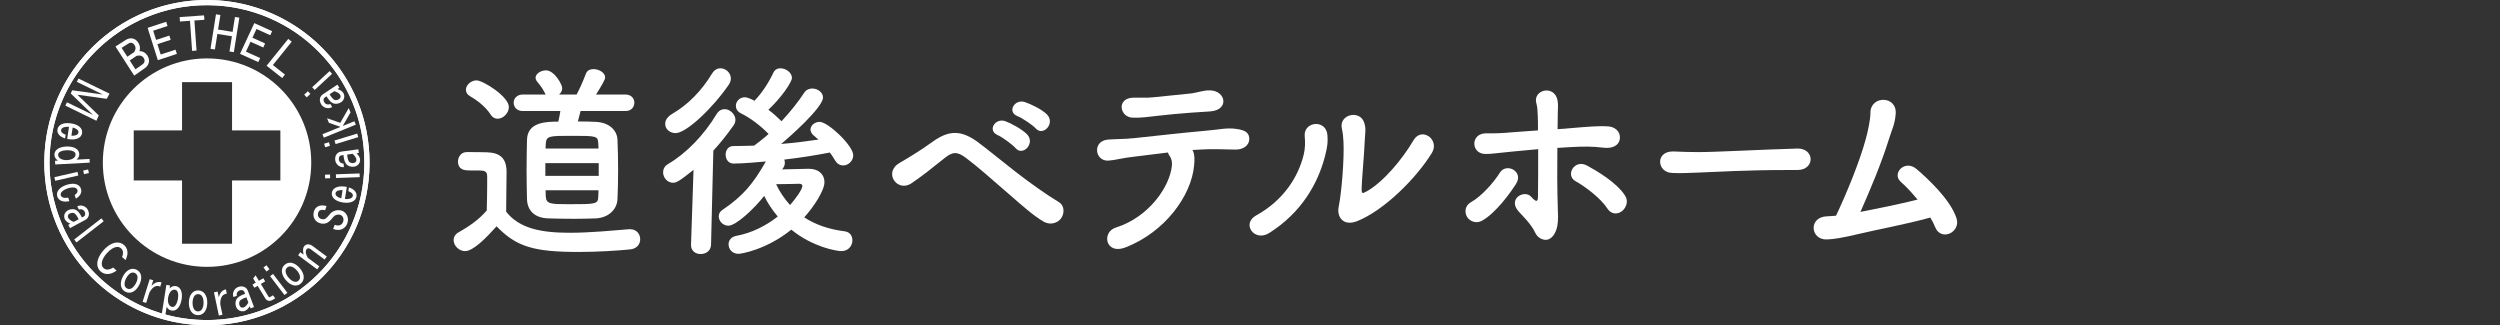 <?xml version="1.0" encoding="UTF-8" standalone="no"?>
<!-- Created with Inkscape (http://www.inkscape.org/) -->

<svg
   xmlns:dc="http://purl.org/dc/elements/1.1/"
   xmlns:cc="http://creativecommons.org/ns#"
   xmlns:rdf="http://www.w3.org/1999/02/22-rdf-syntax-ns#"
   xmlns:svg="http://www.w3.org/2000/svg"
   xmlns="http://www.w3.org/2000/svg"
   xmlns:sodipodi="http://sodipodi.sourceforge.net/DTD/sodipodi-0.dtd"
   xmlns:inkscape="http://www.inkscape.org/namespaces/inkscape"
   id="svg2"
   version="1.1"
   inkscape:version="0.91 r13725"
   xml:space="preserve"
   width="575.69"
   height="74.899"
   viewBox="0 0 575.69 74.899"
   sodipodi:docname="footer_home_white.svg"
   inkscape:export-filename="F:\Documents\ベテル病院\新サイト関連\202004新サイトデータ\菅さん素材\logo_facility_seiaikai_zaitaku.png"
   inkscape:export-xdpi="125.16"
   inkscape:export-ydpi="125.16"><rect x="0" y="0" width="575.69" height="74.899" fill="#333333" stroke="none"/><defs
     id="defs6"><clipPath
       clipPathUnits="userSpaceOnUse"
       id="clipPath16"><path
         d="m 0,858.897 612.288,0 L 612.288,0 0,0 0,858.897 Z"
         id="path18"
         inkscape:connector-curvature="0" /></clipPath></defs><sodipodi:namedview
     pagecolor="#ffffff"
     bordercolor="#666666"
     borderopacity="1"
     objecttolerance="10"
     gridtolerance="10"
     guidetolerance="10"
     inkscape:pageopacity="0"
     inkscape:pageshadow="2"
     inkscape:window-width="1366"
     inkscape:window-height="715"
     id="namedview4"
     showgrid="false"
     inkscape:zoom="0.32"
     inkscape:cx="500.57749"
     inkscape:cy="-229.36298"
     inkscape:window-x="-8"
     inkscape:window-y="-8"
     inkscape:window-maximized="1"
     inkscape:current-layer="g10"
     fit-margin-top="0"
     fit-margin-left="10.2"
     fit-margin-right="125"
     fit-margin-bottom="0"
     units="in"
     showborder="false" /><g
     id="g10"
     inkscape:groupmode="layer"
     inkscape:label="ベテルロゴ_修正版"
     transform="matrix(1.25,0,0,-1.25,-93.093,448.933)"><g
       id="g216"
       transform="translate(174.977,324.101)"
       style="fill:#ffffff;fill-opacity:1"><path
         d="m 0,0 c 0,-0.385 0.038,-0.769 0.038,-1.113 0.077,-1.422 0.845,-1.46 4.225,-1.46 5.146,0 5.415,0 5.454,1.497 0,0.346 0.038,0.691 0.038,1.076 L 0,0 Z m 9.717,8.564 c -0.077,1.459 -0.27,1.459 -5.031,1.459 -3.995,0 -4.571,0 -4.648,-1.498 C 0.038,8.258 0,7.988 0,7.682 l 9.755,0 -0.038,0.882 z m 0.076,-3.572 -9.832,0 0,-2.342 9.832,0 0,2.342 z M 6.452,14.594 C 6.299,13.941 6.106,13.25 5.953,12.674 c 1.267,0 2.419,-0.039 3.303,-0.076 2.496,-0.116 3.917,-1.576 3.994,-3.266 0.077,-1.805 0.115,-3.686 0.115,-5.568 0,-1.844 -0.038,-3.688 -0.115,-5.416 C 13.173,-3.495 11.637,-5.07 9.256,-5.186 8.181,-5.224 6.76,-5.262 5.3,-5.262 c -1.767,0 -3.571,0.038 -4.801,0.076 -2.611,0.078 -3.841,1.538 -3.917,3.497 -0.039,1.689 -0.077,3.494 -0.077,5.337 0,1.882 0.038,3.803 0.077,5.646 0.076,3.341 3.687,3.341 5.761,3.341 0.153,0.615 0.268,1.191 0.384,1.959 l -6.952,0 c -1.076,0 -1.651,0.768 -1.651,1.537 0,0.729 0.575,1.498 1.651,1.498 l 4.263,0 c -0.077,0.076 -0.115,0.152 -0.153,0.267 -0.614,1.23 -1.191,1.768 -1.498,2.19 -0.154,0.23 -0.231,0.423 -0.231,0.615 0,0.768 0.999,1.383 1.92,1.383 1.575,0 2.996,-2.65 2.996,-3.266 0,-0.461 -0.23,-0.882 -0.576,-1.189 l 3.227,0 c 0.576,1.113 0.998,1.996 1.727,3.879 0.231,0.576 0.769,0.806 1.383,0.806 0.999,0 2.151,-0.653 2.151,-1.537 0,-0.345 -0.538,-1.343 -1.69,-3.148 l 5.454,0 c 1.075,0 1.613,-0.769 1.613,-1.498 0,-0.769 -0.538,-1.537 -1.613,-1.537 l -8.296,0 z M -10.14,13.979 c -0.998,1.537 -2.688,2.728 -3.763,3.342 -0.538,0.308 -0.769,0.73 -0.769,1.191 0,0.844 0.922,1.728 1.959,1.728 1.152,0 5.953,-2.957 5.953,-4.916 0,-1.114 -1.037,-2.15 -2.074,-2.15 -0.461,0 -0.96,0.23 -1.306,0.805 m -4.685,-25.194 c -1.113,0 -2.113,0.998 -2.113,2.035 0,0.538 0.269,1.076 0.96,1.46 2.075,1.152 3.841,2.458 5.147,3.994 0.039,1.728 0.077,3.226 0.077,4.686 l 0,1.575 c 0,0.998 -0.461,1.113 -1.767,1.113 l -1.498,0 c -0.729,0 -2.112,0.04 -2.112,1.652 0,0.845 0.576,1.728 1.613,1.728 1.383,0 2.458,0 3.726,-0.038 2.458,-0.077 3.609,-1.152 3.609,-3.611 0,-2.227 -0.076,-4.877 -0.076,-7.335 2.419,-3.073 6.375,-3.879 11.714,-3.879 3.841,0 8.026,0.423 10.945,0.653 l 0.193,0 c 1.19,0 1.844,-0.922 1.844,-1.843 0,-0.884 -0.577,-1.768 -1.921,-1.883 -2.419,-0.231 -5.953,-0.461 -9.448,-0.461 -8.335,0 -11.483,0.999 -15.093,4.724 -1.921,-2.15 -4.302,-4.57 -5.8,-4.57"
         style="fill:#ffffff;fill-opacity:1;fill-rule:nonzero;stroke:none"
         id="path218"
         inkscape:connector-curvature="0" /></g><g
       id="g220"
       transform="translate(222.287,324.868)"
       style="fill:#ffffff;fill-opacity:1"><path
         d="m 0,0 c 0,0.346 -0.308,0.423 -0.576,0.423 l -0.115,0 c -0.27,0 -2.42,-0.077 -4.149,-0.077 0.615,-1.306 1.46,-2.612 2.573,-3.84 C -1.421,-2.535 0,-0.652 0,0 m -3.726,3.072 c 1.729,0.039 4.263,0.116 4.916,0.116 1.844,0 2.88,-1.075 2.88,-2.458 0,-1.537 -1.92,-4.494 -3.724,-6.491 1.92,-1.266 4.378,-2.188 7.45,-2.573 0.961,-0.115 1.421,-0.845 1.421,-1.651 0,-0.96 -0.691,-1.997 -2.035,-1.997 -0.845,0 -5.262,0.729 -9.218,3.956 -4.609,-3.726 -9.294,-4.456 -9.717,-4.456 -1.19,0 -1.843,0.883 -1.843,1.767 0,0.692 0.46,1.344 1.382,1.536 2.958,0.538 5.569,1.921 7.682,3.572 -1.037,1.229 -1.882,2.497 -2.496,3.802 -1.767,-2.265 -5.147,-5.492 -6.607,-5.492 -0.998,0 -1.766,0.845 -1.766,1.729 0,0.422 0.192,0.882 0.691,1.19 3.803,2.573 5.607,4.763 7.988,8.91 -1.305,-0.115 -4.224,-0.384 -5.953,-0.384 -0.96,0 -1.459,0.807 -1.459,1.652 0,0.768 0.461,1.575 1.421,1.575 1.268,0 2.535,0.037 3.803,0.076 l 0.076,0.039 c 0.845,0.653 1.729,1.305 2.612,2.112 -1.498,1.537 -3.303,2.919 -5.108,3.802 -0.653,0.346 -0.922,0.845 -0.922,1.383 0,0.807 0.691,1.574 1.651,1.574 0.499,0 1.306,-0.383 1.767,-0.652 1.421,1.459 2.65,3.379 3.495,5.185 0.269,0.576 0.769,0.805 1.306,0.805 0.999,0 2.112,-0.805 2.112,-1.765 0,-0.769 -1.92,-3.611 -4.34,-5.877 0.884,-0.653 1.691,-1.383 2.42,-2.112 1.613,1.728 3.111,3.61 4.187,5.262 0.345,0.537 0.922,0.768 1.459,0.768 0.999,0 1.997,-0.692 1.997,-1.652 0,-1.882 -6.49,-7.566 -7.72,-8.565 2.382,0.193 4.686,0.5 6.875,0.806 -0.269,0.27 -0.576,0.5 -0.845,0.731 -0.423,0.346 -0.615,0.768 -0.615,1.113 0,0.769 0.807,1.422 1.691,1.422 1.536,0 6.183,-4.379 6.183,-6.145 C 9.371,4.609 8.449,3.803 7.527,3.803 6.951,3.803 6.413,4.071 6.029,4.725 5.723,5.224 5.415,5.723 5.069,6.184 2.534,5.685 -0.346,5.224 -3.342,4.878 c 0.077,-0.192 0.115,-0.384 0.115,-0.576 0,-0.308 -0.077,-0.614 -0.307,-0.96 l -0.192,-0.27 z m -19.626,6.684 c -0.882,0 -1.919,0.576 -1.919,1.728 0,0.614 0.383,1.268 1.267,1.805 2.995,1.729 5.492,4.34 7.374,7.451 0.422,0.692 0.998,0.959 1.536,0.959 0.998,0 1.92,-0.844 1.92,-1.881 0,-0.345 -0.115,-0.768 -0.384,-1.152 -3.111,-4.494 -7.873,-8.91 -9.794,-8.91 m 3.303,-6.76 c -2.611,-2.112 -3.187,-2.381 -3.764,-2.381 -1.075,0 -1.842,0.96 -1.842,1.92 0,0.576 0.268,1.153 0.921,1.536 3.303,1.921 6.606,5.3 8.949,9.218 0.384,0.614 0.922,0.883 1.459,0.883 1.037,0 1.997,-0.998 1.997,-1.959 0,-0.346 -0.115,-0.691 -0.346,-1.036 -1.19,-1.691 -2.419,-3.226 -3.724,-4.648 l -0.423,-17.321 c -0.038,-1.151 -0.96,-1.728 -1.92,-1.728 -0.884,0 -1.768,0.538 -1.768,1.651 l 0,0.077 0.461,13.788 z"
         style="fill:#ffffff;fill-opacity:1;fill-rule:nonzero;stroke:none"
         id="path222"
         inkscape:connector-curvature="0" /></g><g
       id="g224"
       transform="translate(261.954,337.735)"
       style="fill:#ffffff;fill-opacity:1"><path
         d="M 0,0 C -2.035,0.768 -0.576,3.226 1.306,2.611 2.382,2.266 4.455,1.267 5.377,0.345 6.99,-1.268 4.725,-3.765 3.342,-2.267 2.804,-1.652 0.807,-0.309 0,0 m -3.648,-3.496 c -2.036,0.846 -0.461,3.266 1.382,2.574 1.076,-0.385 3.112,-1.498 3.995,-2.42 1.575,-1.652 -0.807,-4.109 -2.113,-2.535 -0.538,0.615 -2.458,2.035 -3.264,2.381 m 8.449,-15.939 c -1.92,1.115 -3.917,2.919 -6.529,5.185 -2.727,2.382 -5.876,5.146 -7.796,6.568 -1.691,1.268 -2.497,1.114 -3.956,-0.039 -2.343,-1.882 -4.225,-3.379 -6.107,-4.646 -2.611,-1.729 -5.262,2.035 -2.112,3.802 0.922,0.538 3.686,2.151 5.991,3.84 3.072,2.228 5.3,2.151 8.258,0.038 1.536,-1.114 4.224,-3.34 6.989,-5.491 2.766,-2.151 5.915,-4.379 7.989,-5.607 1.191,-0.692 1.076,-2.19 0.461,-3.035 -0.615,-0.844 -1.959,-1.305 -3.188,-0.615"
         style="fill:#ffffff;fill-opacity:1;fill-rule:nonzero;stroke:none"
         id="path226"
         inkscape:connector-curvature="0" /></g><g
       id="g228"
       transform="translate(293.864,338.388)"
       style="fill:#ffffff;fill-opacity:1"><path
         d="m 0,0 c -2.266,-0.154 -4.416,-0.385 -6.145,-0.576 -1.728,-0.192 -2.88,-0.385 -4.532,-0.346 -2.458,0.039 -3.072,3.572 0,3.688 1.345,0.038 2.42,-0.078 3.803,0.076 1.843,0.192 4.493,0.461 6.798,0.691 C 0.615,3.609 1.152,3.764 1.69,3.879 2.267,3.994 2.843,4.148 3.572,4.109 6.491,3.994 7.105,0.461 3.495,0.23 2.228,0.153 1.268,0.076 0,0 m 0.576,-9.832 c -0.537,-5.492 -5.338,-12.137 -12.597,-14.979 -3.725,-1.459 -4.494,2.804 -1.805,3.649 6.106,1.92 9.985,7.566 10.331,11.483 0.039,0.576 -0.038,1.191 -0.461,1.767 -0.153,0.192 -0.191,0.385 -0.269,0.576 -2.342,-0.268 -4.532,-0.576 -6.221,-0.768 -2.19,-0.23 -3.533,-0.653 -4.763,-0.73 -2.534,-0.115 -2.995,3.648 -0.038,3.879 1.383,0.115 3.149,0.077 4.839,0.269 2.919,0.307 9.371,1.038 13.366,1.383 2.343,0.192 3.609,0.576 5.453,0.307 1.729,-0.231 2.381,-0.807 2.343,-1.92 -0.038,-0.961 -0.883,-1.882 -2.535,-1.882 -2.343,0.038 -4.416,0.153 -6.606,0 C 1.19,-6.836 0.769,-6.836 0.308,-6.875 0.73,-7.682 0.691,-8.834 0.576,-9.832"
         style="fill:#ffffff;fill-opacity:1;fill-rule:nonzero;stroke:none"
         id="path230"
         inkscape:connector-curvature="0" /></g><g
       id="g232"
       transform="translate(324.509,318.416)"
       style="fill:#ffffff;fill-opacity:1"><path
         d="m 0,0 c -2.612,-1.036 -3.803,0.807 -3.419,2.65 0.538,2.612 1.037,8.872 0.884,11.906 -0.038,0.961 -0.115,1.652 -0.308,2.535 -0.537,2.573 3.304,3.457 4.11,1.076 0.422,-1.191 0.154,-1.959 0.077,-3.994 -0.038,-1.537 -0.537,-6.914 -0.537,-8.22 0,-0.884 0.076,-0.96 0.96,-0.461 2.995,1.691 6.49,5.8 8.602,9.409 1.498,2.536 4.878,0.116 3.38,-2.341 C 10.792,7.759 4.839,1.921 0,0 m -18.628,1.037 c 5.07,2.804 7.759,7.106 8.757,11.177 0.269,1.075 0.308,2.265 0.192,3.418 -0.268,2.726 3.994,3.226 4.187,0.153 0.076,-1.19 0.076,-1.806 -0.5,-4.032 -1.306,-4.84 -4.225,-10.14 -10.216,-13.941 -2.727,-1.729 -5.185,1.689 -2.42,3.225"
         style="fill:#ffffff;fill-opacity:1;fill-rule:nonzero;stroke:none"
         id="path234"
         inkscape:connector-curvature="0" /></g><g
       id="g236"
       transform="translate(370.59,320.721)"
       style="fill:#ffffff;fill-opacity:1"><path
         d="m 0,0 c -1.19,1.882 -4.109,4.071 -5.838,5.031 -1.997,1.075 -0.23,4.187 2.112,2.88 C -2.035,6.989 1.69,4.839 3.265,2.381 3.956,1.306 3.418,0.077 2.65,-0.499 1.882,-1.075 0.729,-1.114 0,0 m -9.141,0.23 c 0.038,-1.229 0.116,-2.304 -0.077,-3.379 -0.268,-1.537 -1.151,-2.651 -2.188,-2.612 -0.807,0.038 -1.536,0.576 -1.844,1.229 -0.729,1.652 -2.65,3.495 -2.957,3.841 -2.382,2.458 0.922,4.262 2.15,2.879 1.076,-1.189 1.268,-0.882 1.268,0.155 0.038,2.726 0.038,5.838 0.038,8.603 -1.651,-0.154 -3.187,-0.307 -4.57,-0.423 -2.919,-0.268 -4.148,-0.499 -5.223,-0.46 -2.65,0.077 -2.688,3.878 0.269,3.801 1.343,-0.038 3.302,0.039 4.723,0.193 1.345,0.115 2.958,0.23 4.763,0.345 0,1.037 0,1.958 -0.038,2.727 -0.039,1.075 -0.077,1.613 -0.27,2.305 -0.652,2.497 3.38,3.456 3.918,0.461 0.116,-0.539 0.076,-1.306 0.038,-2.42 0,-0.769 -0.038,-1.728 -0.038,-2.842 0.845,0.038 1.69,0.115 2.534,0.192 2.689,0.231 5.339,0.461 6.837,0.307 1.69,-0.153 2.305,-1.421 2.075,-2.458 -0.231,-1.036 -1.307,-1.652 -2.958,-1.46 -2.113,0.269 -3.917,0.23 -6.03,0.115 -0.883,-0.037 -1.69,-0.115 -2.497,-0.152 C -9.256,7.643 -9.256,3.571 -9.141,0.23 m -16.707,-1.766 c -0.499,0.845 -0.422,2.074 0.731,2.726 1.958,1.077 4.263,3.726 5.3,5.416 1.19,1.92 4.455,0.231 2.996,-2.036 -1.037,-1.651 -3.726,-5.377 -6.261,-6.798 -1.113,-0.615 -2.266,-0.115 -2.766,0.692"
         style="fill:#ffffff;fill-opacity:1;fill-rule:nonzero;stroke:none"
         id="path238"
         inkscape:connector-curvature="0" /></g><g
       id="g240"
       transform="translate(405.535,327.825)"
       style="fill:#ffffff;fill-opacity:1"><path
         d="m 0,0 -1.998,0 c -7.335,0 -12.942,-0.346 -15.977,-0.461 -1.997,-0.076 -3.034,-0.115 -3.802,-0.115 -0.46,0 -0.806,0.039 -1.229,0.039 -1.46,0.039 -2.227,1.075 -2.227,2.074 0,0.96 0.767,1.882 2.304,1.882 l 0.231,0 c 1.421,-0.077 3.11,-0.115 4.646,-0.115 3.15,0 11.368,0.461 18.128,0.653 l 0.077,0 C 1.689,3.957 2.496,2.958 2.496,1.998 2.496,0.999 1.689,0 0.038,0 L 0,0 Z"
         style="fill:#ffffff;fill-opacity:1;fill-rule:nonzero;stroke:none"
         id="path242"
         inkscape:connector-curvature="0" /></g><g
       id="g244"
       transform="translate(417.014,316.073)"
       style="fill:#ffffff;fill-opacity:1"><path
         d="m 0,0 c -3.265,-0.768 -4.763,-0.998 -5.991,-1.037 -3.073,-0.115 -3.457,4.186 0.076,4.264 0.499,0 1.037,0.076 1.613,0.115 1.767,3.724 4.302,9.755 5.492,14.172 0.346,1.267 0.845,3.457 0.845,4.8 0,3.188 4.954,3.227 4.648,-0.269 C 6.529,20.125 5.991,19.242 5.453,17.475 4.032,12.943 2.073,8.296 0.191,4.033 2.957,4.57 7.144,5.416 10.715,6.299 9.64,7.604 8.526,8.795 7.681,9.525 5.838,11.061 8.372,13.826 10.562,11.906 12.443,10.293 16.783,6.338 17.897,2.842 18.319,1.498 17.513,0.423 16.591,0.039 15.67,-0.346 14.479,-0.076 13.979,1.191 13.749,1.768 13.442,2.381 13.058,2.996 8.487,1.729 2.995,0.73 0,0"
         style="fill:#ffffff;fill-opacity:1;fill-rule:nonzero;stroke:none"
         id="path246"
         inkscape:connector-curvature="0" /></g><g
       id="g672"
       transform="translate(92.67,337.883)"
       style="fill:#ffffff;fill-opacity:1"><path
         d="M 0,0 -3.938,3.812 1.477,3.058 1.98,4.009 -3.74,6.798 -4.041,6.185 0.755,3.847 -4.894,4.634 -5.164,4.049 -1.065,0.081 -5.861,2.419 -6.159,1.807 -0.438,-0.983 0,0 Z"
         style="fill:#ffffff;fill-opacity:1;fill-rule:nonzero;stroke:none"
         id="path674"
         inkscape:connector-curvature="0" /></g><g
       id="g676"
       transform="translate(93.155,318.922)"
       style="fill:#ffffff;fill-opacity:1"><path
         d="M 0,0 -5.016,-3.896 -4.597,-4.435 0.419,-0.538 0,0 Z"
         style="fill:#ffffff;fill-opacity:1;fill-rule:nonzero;stroke:none"
         id="path678"
         inkscape:connector-curvature="0" /></g><g
       id="g680"
       transform="translate(88.058,318.269)"
       style="fill:#ffffff;fill-opacity:1"><path
         d="m 0,0 c -0.337,0.122 -0.94,0.424 -1.055,0.867 -0.055,0.203 -0.008,0.381 0.13,0.529 0.206,0.214 0.572,0.319 0.891,0.25 C 0.328,1.572 0.695,0.941 0.898,0.481 0.606,0.326 0.29,0.156 0,0 M 2.612,2.198 C 2.258,2.914 1.356,3.221 0.648,2.868 L 0.952,2.257 C 1.133,2.348 1.345,2.357 1.548,2.285 1.749,2.214 1.913,2.071 2.001,1.895 2.101,1.697 2.274,1.21 1.794,0.959 1.724,0.921 1.622,0.867 1.503,0.804 1.273,1.314 0.797,2.17 0.106,2.315 -0.44,2.43 -1.054,2.25 -1.419,1.865 -1.727,1.547 -1.829,1.131 -1.718,0.695 c 0.139,-0.523 0.639,-0.846 1.084,-1.037 -0.224,-0.121 -0.371,-0.2 -0.377,-0.203 l 0.323,-0.601 c 0.024,0.012 2.251,1.212 2.798,1.5 0.674,0.352 0.875,1.093 0.502,1.844"
         style="fill:#ffffff;fill-opacity:1;fill-rule:nonzero;stroke:none"
         id="path682"
         inkscape:connector-curvature="0" /></g><g
       id="g684"
       transform="translate(89.957,327.06)"
       style="fill:#ffffff;fill-opacity:1"><path
         d="M 0,0 0.898,0.206 0.746,0.871 -0.154,0.665 0,0 Z"
         style="fill:#ffffff;fill-opacity:1;fill-rule:nonzero;stroke:none"
         id="path686"
         inkscape:connector-curvature="0" /></g><g
       id="g688"
       transform="translate(88.752,327.483)"
       style="fill:#ffffff;fill-opacity:1"><path
         d="M 0,0 -4.26,-0.975 -4.108,-1.641 0.15,-0.665 0,0 Z"
         style="fill:#ffffff;fill-opacity:1;fill-rule:nonzero;stroke:none"
         id="path690"
         inkscape:connector-curvature="0" /></g><g
       id="g692"
       transform="translate(86.766,331.472)"
       style="fill:#ffffff;fill-opacity:1"><path
         d="M 0,0 C 0.043,0.001 0.09,0.002 0.135,0.002 0.813,0 1.609,-0.194 1.628,-0.734 1.648,-1.45 0.839,-1.795 0.045,-1.819 0,-1.82 -0.045,-1.821 -0.092,-1.821 -0.775,-1.819 -1.563,-1.548 -1.583,-0.832 -1.599,-0.291 -0.802,-0.025 0,0 m -1.592,-1.912 -0.56,-0.029 0.037,-0.682 6.355,0.336 -0.034,0.681 -2.399,-0.126 c 0.332,0.261 0.515,0.607 0.502,1.018 -0.026,0.86 -0.86,1.395 -2.172,1.398 -0.053,0.001 -0.104,0 -0.158,-0.002 -1.39,-0.042 -2.272,-0.644 -2.245,-1.534 0.014,-0.455 0.256,-0.818 0.674,-1.06"
         style="fill:#ffffff;fill-opacity:1;fill-rule:nonzero;stroke:none"
         id="path694"
         inkscape:connector-curvature="0" /></g><g
       id="g696"
       transform="translate(87.252,322.091)"
       style="fill:#ffffff;fill-opacity:1"><path
         d="M 0,0 -0.217,0.652 C -0.395,0.617 -0.568,0.599 -0.723,0.6 -1.188,0.601 -1.476,0.753 -1.574,1.055 -1.768,1.64 -1.012,2.119 -0.307,2.354 0.033,2.465 0.357,2.523 0.635,2.522 1.102,2.521 1.387,2.368 1.486,2.066 1.607,1.7 1.357,1.375 0.979,1.125 L 1.197,0.459 C 2.001,0.927 2.361,1.596 2.137,2.281 1.941,2.866 1.396,3.203 0.637,3.205 0.281,3.205 -0.108,3.138 -0.521,3.002 -1.844,2.564 -2.512,1.717 -2.223,0.84 -2.029,0.255 -1.483,-0.082 -0.726,-0.084 -0.498,-0.085 -0.252,-0.057 0,0"
         style="fill:#ffffff;fill-opacity:1;fill-rule:nonzero;stroke:none"
         id="path698"
         inkscape:connector-curvature="0" /></g><g
       id="g700"
       transform="translate(87.862,335.661)"
       style="fill:#ffffff;fill-opacity:1"><path
         d="M 0,0 C 0.619,-0.164 1.126,-0.485 1.063,-0.932 0.984,-1.47 0.211,-1.525 -0.119,-1.525 c -0.036,0 -0.076,0.003 -0.113,0.004 L 0,0 Z m -1.402,-2.014 0.105,0.684 c -0.496,0.17 -0.891,0.454 -0.832,0.862 0.078,0.539 0.854,0.595 1.184,0.595 0.087,0 0.177,-0.005 0.269,-0.013 l -0.336,-2.227 c 0.086,-0.018 0.176,-0.033 0.266,-0.047 0.216,-0.031 0.426,-0.048 0.625,-0.048 C 0.934,-2.21 1.631,-1.77 1.738,-1.03 1.867,-0.143 1.059,0.561 -0.32,0.762 -0.535,0.793 -0.746,0.809 -0.944,0.809 -2,0.813 -2.695,0.371 -2.805,-0.369 c -0.107,-0.735 0.431,-1.344 1.403,-1.645"
         style="fill:#ffffff;fill-opacity:1;fill-rule:nonzero;stroke:none"
         id="path702"
         inkscape:connector-curvature="0" /></g><g
       id="g704"
       transform="translate(119.227,302.478)"
       style="fill:#ffffff;fill-opacity:1"><path
         d="M 0,0 C -0.208,-0.026 -0.38,0.041 -0.505,0.198 -0.691,0.431 -0.747,0.807 -0.639,1.114 -0.516,1.464 0.158,1.746 0.639,1.887 0.754,1.578 0.883,1.243 0.998,0.934 0.832,0.615 0.455,0.057 0,0 M -0.84,3.812 C -1.594,3.554 -2.018,2.701 -1.76,1.951 l 0.645,0.222 c -0.065,0.192 -0.046,0.404 0.051,0.597 0.097,0.187 0.261,0.332 0.447,0.396 0.209,0.072 0.713,0.182 0.9,-0.329 C 0.309,2.762 0.352,2.654 0.398,2.528 -0.139,2.367 -1.051,2.007 -1.283,1.342 -1.469,0.813 -1.369,0.183 -1.039,-0.229 c 0.277,-0.344 0.676,-0.503 1.123,-0.449 0.537,0.068 0.924,0.52 1.17,0.938 0.092,-0.239 0.148,-0.394 0.152,-0.401 L 2.045,0.103 C 2.035,0.127 1.136,2.49 0.924,3.072 0.662,3.786 -0.045,4.083 -0.84,3.812"
         style="fill:#ffffff;fill-opacity:1;fill-rule:nonzero;stroke:none"
         id="path706"
         inkscape:connector-curvature="0" /></g><g
       id="g708"
       transform="translate(123.573,309.132)"
       style="fill:#ffffff;fill-opacity:1"><path
         d="M 0,0 0.541,0.414 -0.016,1.148 -0.562,0.734 0,0 Z"
         style="fill:#ffffff;fill-opacity:1;fill-rule:nonzero;stroke:none"
         id="path710"
         inkscape:connector-curvature="0" /></g><g
       id="g712"
       transform="translate(124.227,308.273)"
       style="fill:#ffffff;fill-opacity:1"><path
         d="M 0,0 2.65,-3.476 3.191,-3.062 0.542,0.413 0,0 Z"
         style="fill:#ffffff;fill-opacity:1;fill-rule:nonzero;stroke:none"
         id="path714"
         inkscape:connector-curvature="0" /></g><g
       id="g716"
       transform="translate(130.5,313.766)"
       style="fill:#ffffff;fill-opacity:1"><path
         d="m 0,0 c -0.303,-0.405 -0.2,-1.099 -0.09,-1.537 l -0.607,0.452 -0.407,-0.549 3.506,-2.607 0.407,0.547 -2.133,1.587 c -0.207,0.344 -0.582,1.093 -0.217,1.582 0.199,0.266 0.557,0.143 0.719,0.022 0.162,-0.121 2.597,-1.928 2.597,-1.928 l 0.405,0.548 c 0,0 -1.547,1.152 -2.604,1.935 C 1.078,0.423 0.404,0.546 0,0"
         style="fill:#ffffff;fill-opacity:1;fill-rule:nonzero;stroke:none"
         id="path718"
         inkscape:connector-curvature="0" /></g><g
       id="g720"
       transform="translate(114.785,304.367)"
       style="fill:#ffffff;fill-opacity:1"><path
         d="m 0,0 -0.226,1.068 -0.668,-0.14 0.899,-4.277 0.668,0.141 -0.389,1.854 C 0.282,-1.351 0.062,0.563 1.47,0.674 L 1.304,1.464 C 1.304,1.464 0.302,1.407 0,0"
         style="fill:#ffffff;fill-opacity:1;fill-rule:nonzero;stroke:none"
         id="path722"
         inkscape:connector-curvature="0" /></g><g
       id="g724"
       transform="translate(102.379,306.473)"
       style="fill:#ffffff;fill-opacity:1"><path
         d="m 0,0 0.326,1.042 -0.65,0.203 -1.307,-4.169 0.651,-0.204 0.566,1.81 c 0.002,0.001 0.742,1.78 2.025,1.188 L 1.852,0.641 C 1.852,0.641 0.952,1.079 0,0"
         style="fill:#ffffff;fill-opacity:1;fill-rule:nonzero;stroke:none"
         id="path726"
         inkscape:connector-curvature="0" /></g><g
       id="g728"
       transform="translate(129.446,307.431)"
       style="fill:#ffffff;fill-opacity:1"><path
         d="M 0,0 C -0.174,-0.148 -0.365,-0.215 -0.582,-0.203 -0.965,-0.181 -1.411,0.098 -1.805,0.563 -2.302,1.15 -2.633,1.95 -2.064,2.435 -1.889,2.582 -1.699,2.649 -1.482,2.637 -1.099,2.615 -0.653,2.336 -0.26,1.872 0.24,1.284 0.57,0.484 0,0 M -1.443,3.318 C -1.832,3.341 -2.199,3.215 -2.504,2.954 -3.293,2.287 -3.221,1.175 -2.324,0.119 c 0.521,-0.613 1.125,-0.971 1.705,-1.004 0.388,-0.021 0.755,0.104 1.06,0.365 0.788,0.666 0.715,1.779 -0.18,2.834 -0.523,0.615 -1.126,0.971 -1.704,1.004"
         style="fill:#ffffff;fill-opacity:1;fill-rule:nonzero;stroke:none"
         id="path730"
         inkscape:connector-curvature="0" /></g><g
       id="g732"
       transform="translate(110.942,301.773)"
       style="fill:#ffffff;fill-opacity:1"><path
         d="M 0,0 C -0.746,0.012 -1.001,0.842 -0.993,1.608 -0.982,2.38 -0.705,3.201 0.039,3.191 0.055,3.19 0.069,3.19 0.084,3.189 0.797,3.15 1.043,2.335 1.035,1.581 1.022,0.811 0.746,-0.009 0,0 m 0.119,3.872 c -0.021,0 -0.045,0.001 -0.07,0.002 -1.028,0.013 -1.707,-0.873 -1.725,-2.257 -0.017,-1.343 0.612,-2.244 1.597,-2.297 0.022,-0.002 0.046,-0.003 0.071,-0.003 C 1.021,-0.696 1.697,0.19 1.715,1.573 1.732,2.916 1.108,3.818 0.119,3.872"
         style="fill:#ffffff;fill-opacity:1;fill-rule:nonzero;stroke:none"
         id="path734"
         inkscape:connector-curvature="0" /></g><g
       id="g736"
       transform="translate(99.512,306.958)"
       style="fill:#ffffff;fill-opacity:1"><path
         d="m 0,0 c -0.342,-0.664 -0.811,-1.059 -1.251,-1.053 -0.126,0.002 -0.255,0.036 -0.38,0.101 -0.277,0.144 -0.43,0.373 -0.457,0.701 -0.035,0.336 0.07,0.755 0.291,1.183 0.344,0.664 0.812,1.057 1.256,1.05 0.125,0 0.251,-0.035 0.377,-0.099 C 0.499,1.54 0.357,0.686 0,0 M 0.148,2.489 C -0.071,2.604 -0.303,2.663 -0.535,2.666 -1.25,2.675 -1.932,2.157 -2.406,1.244 -2.688,0.695 -2.813,0.156 -2.77,-0.316 c 0.055,-0.552 0.346,-0.994 0.827,-1.242 0.222,-0.114 0.45,-0.172 0.681,-0.176 0.717,-0.01 1.401,0.508 1.87,1.421 0.636,1.229 0.455,2.33 -0.46,2.802"
         style="fill:#ffffff;fill-opacity:1;fill-rule:nonzero;stroke:none"
         id="path738"
         inkscape:connector-curvature="0" /></g><g
       id="g740"
       transform="translate(124.335,304.482)"
       style="fill:#ffffff;fill-opacity:1"><path
         d="M 0,0 C -0.283,-0.156 -0.328,-0.08 -0.412,0.058 L -1.808,2.352 -1.01,2.819 -1.354,3.408 -2.162,2.935 -2.776,3.945 -3.225,3.37 -2.752,2.591 -3.347,2.242 l 0.344,-0.589 0.605,0.355 1.403,-2.306 c 0.122,-0.201 0.359,-0.47 0.749,-0.47 0.165,0 0.355,0.047 0.578,0.169 0.299,0.166 0.498,0.319 0.506,0.325 L 0.424,0.267 C 0.42,0.266 0.254,0.139 0,0"
         style="fill:#ffffff;fill-opacity:1;fill-rule:nonzero;stroke:none"
         id="path742"
         inkscape:connector-curvature="0" /></g><g
       id="g744"
       transform="translate(96.096,313.654)"
       style="fill:#ffffff;fill-opacity:1"><path
         d="M 0,0 C 0.26,0 0.486,-0.087 0.688,-0.264 0.996,-0.536 1.104,-0.913 1.01,-1.387 0.984,-1.536 0.93,-1.692 0.863,-1.853 l 0.643,-0.566 c 0.148,0.296 0.253,0.59 0.308,0.874 C 1.967,-0.788 1.756,-0.114 1.228,0.352 0.881,0.657 0.455,0.818 0,0.818 c -0.834,0 -1.746,-0.514 -2.57,-1.449 -1.304,-1.48 -1.499,-3.009 -0.496,-3.891 0.345,-0.307 0.771,-0.469 1.23,-0.469 0.547,0 1.125,0.222 1.693,0.638 l -0.634,0.561 c -0.375,-0.245 -0.741,-0.379 -1.059,-0.379 -0.264,0 -0.486,0.086 -0.687,0.262 -0.766,0.676 -0.174,1.895 0.57,2.736 C -1.309,-0.438 -0.577,0 0,0"
         style="fill:#ffffff;fill-opacity:1;fill-rule:nonzero;stroke:none"
         id="path746"
         inkscape:connector-curvature="0" /></g><g
       id="g748"
       transform="translate(136.05,342.344)"
       style="fill:#ffffff;fill-opacity:1"><path
         d="M 0,0 C 0.349,-0.089 0.978,-0.333 1.133,-0.765 1.204,-0.962 1.177,-1.143 1.055,-1.302 0.867,-1.536 0.515,-1.673 0.188,-1.636 -0.18,-1.594 -0.604,-1.001 -0.849,-0.562 -0.573,-0.38 -0.273,-0.182 0,0 m -2.397,-2.431 c 0.421,-0.679 1.347,-0.902 2.019,-0.485 l -0.359,0.581 c -0.172,-0.106 -0.381,-0.137 -0.591,-0.083 -0.206,0.052 -0.383,0.178 -0.485,0.347 -0.12,0.187 -0.338,0.655 0.118,0.95 0.067,0.045 0.163,0.106 0.274,0.182 0.275,-0.488 0.832,-1.295 1.531,-1.374 0.555,-0.065 1.149,0.171 1.477,0.587 0.273,0.347 0.342,0.771 0.187,1.194 C 1.591,-0.022 1.063,0.253 0.602,0.4 0.813,0.542 0.95,0.635 0.956,0.638 L 0.578,1.206 C 0.558,1.191 -1.547,-0.211 -2.065,-0.548 -2.704,-0.96 -2.837,-1.718 -2.397,-2.431"
         style="fill:#ffffff;fill-opacity:1;fill-rule:nonzero;stroke:none"
         id="path750"
         inkscape:connector-curvature="0" /></g><g
       id="g752"
       transform="translate(140.128,329.628)"
       style="fill:#ffffff;fill-opacity:1"><path
         d="m 0,0 c -0.022,-0.209 -0.125,-0.358 -0.308,-0.448 -0.267,-0.13 -0.646,-0.099 -0.923,0.077 -0.311,0.197 -0.436,0.916 -0.464,1.418 0.328,0.044 0.682,0.093 1.007,0.138 C -0.411,0.949 0.048,0.457 0,0 M 0.03,1.281 C 0.282,1.316 0.446,1.339 0.453,1.34 L 0.36,2.016 C 0.335,2.012 -2.171,1.668 -2.788,1.592 -3.54,1.498 -3.989,0.873 -3.903,0.039 c 0.083,-0.794 0.817,-1.397 1.607,-1.315 l -0.072,0.678 c -0.202,-0.021 -0.405,0.045 -0.569,0.183 -0.162,0.137 -0.266,0.329 -0.287,0.524 -0.023,0.22 -0.018,0.737 0.522,0.805 0.082,0.01 0.193,0.025 0.328,0.041 0.035,-0.558 0.184,-1.525 0.779,-1.903 0.473,-0.299 1.111,-0.345 1.587,-0.114 0.398,0.193 0.641,0.544 0.688,0.992 0.055,0.539 -0.298,1.015 -0.65,1.351"
         style="fill:#ffffff;fill-opacity:1;fill-rule:nonzero;stroke:none"
         id="path754"
         inkscape:connector-curvature="0" /></g><g
       id="g756"
       transform="translate(131.655,341.84)"
       style="fill:#ffffff;fill-opacity:1"><path
         d="M 0,0 -0.464,0.501 -1.141,-0.126 -0.678,-0.627 0,0 Z"
         style="fill:#ffffff;fill-opacity:1;fill-rule:nonzero;stroke:none"
         id="path758"
         inkscape:connector-curvature="0" /></g><g
       id="g760"
       transform="translate(135.651,345.547)"
       style="fill:#ffffff;fill-opacity:1"><path
         d="M 0,0 -0.465,0.5 -3.67,-2.472 -3.203,-2.973 0,0 Z"
         style="fill:#ffffff;fill-opacity:1;fill-rule:nonzero;stroke:none"
         id="path762"
         inkscape:connector-curvature="0" /></g><g
       id="g764"
       transform="translate(135.065,332.942)"
       style="fill:#ffffff;fill-opacity:1"><path
         d="m 0,0 -0.883,-0.27 0.199,-0.653 0.883,0.27 L 0,0 Z"
         style="fill:#ffffff;fill-opacity:1;fill-rule:nonzero;stroke:none"
         id="path766"
         inkscape:connector-curvature="0" /></g><g
       id="g768"
       transform="translate(136.297,332.606)"
       style="fill:#ffffff;fill-opacity:1"><path
         d="M 0,0 4.178,1.279 3.979,1.931 -0.2,0.652 0,0 Z"
         style="fill:#ffffff;fill-opacity:1;fill-rule:nonzero;stroke:none"
         id="path770"
         inkscape:connector-curvature="0" /></g><g
       id="g772"
       transform="translate(135.293,326.318)"
       style="fill:#ffffff;fill-opacity:1"><path
         d="M 0,0 -0.023,0.682 -0.945,0.649 -0.923,-0.033 0,0 Z"
         style="fill:#ffffff;fill-opacity:1;fill-rule:nonzero;stroke:none"
         id="path774"
         inkscape:connector-curvature="0" /></g><g
       id="g776"
       transform="translate(136.352,327.037)"
       style="fill:#ffffff;fill-opacity:1"><path
         d="M 0,0 0.021,-0.681 4.389,-0.527 4.365,0.154 0,0 Z"
         style="fill:#ffffff;fill-opacity:1;fill-rule:nonzero;stroke:none"
         id="path778"
         inkscape:connector-curvature="0" /></g><g
       id="g780"
       transform="translate(137.344,322.603)"
       style="fill:#ffffff;fill-opacity:1"><path
         d="m 0,0 c -0.623,0.168 -1.129,0.492 -1.061,0.938 0.08,0.538 0.854,0.59 1.186,0.588 0.035,0 0.074,-0.004 0.112,-0.005 L 0,0 Z M 1.409,2.009 1.301,1.325 C 1.797,1.153 2.189,0.867 2.129,0.46 2.047,-0.079 1.271,-0.132 0.943,-0.13 0.854,-0.129 0.766,-0.124 0.672,-0.116 L 1.021,2.11 C 0.933,2.128 0.844,2.145 0.753,2.158 0.539,2.19 0.328,2.208 0.129,2.209 -0.927,2.217 -1.625,1.778 -1.736,1.038 -1.869,0.151 -1.064,-0.555 0.315,-0.761 0.529,-0.794 0.738,-0.811 0.939,-0.813 1.995,-0.819 2.693,-0.382 2.803,0.358 2.914,1.093 2.381,1.704 1.409,2.009"
         style="fill:#ffffff;fill-opacity:1;fill-rule:nonzero;stroke:none"
         id="path782"
         inkscape:connector-curvature="0" /></g><g
       id="g784"
       transform="translate(134.727,337.36)"
       style="fill:#ffffff;fill-opacity:1"><path
         d="M 0,0 0.342,-0.84 2.488,-1.582 -0.85,-2.939 -0.594,-3.571 5.291,-1.182 5.034,-0.549 2.889,-1.42 4.32,1.08 3.995,1.884 2.433,-0.84 0,0 Z"
         style="fill:#ffffff;fill-opacity:1;fill-rule:nonzero;stroke:none"
         id="path786"
         inkscape:connector-curvature="0" /></g><g
       id="g788"
       transform="translate(137.413,320.343)"
       style="fill:#ffffff;fill-opacity:1"><path
         d="m 0,0 c -0.537,0.179 -1.189,0.092 -1.699,-0.225 -0.252,-0.155 -0.455,-0.397 -0.653,-0.633 -0.408,-0.487 -0.69,-0.78 -1.154,-0.728 -0.33,0.035 -0.59,0.175 -0.736,0.393 -0.144,0.215 -0.172,0.494 -0.082,0.809 0.056,0.206 0.165,0.349 0.326,0.433 0.271,0.142 0.674,0.11 0.951,0.015 l 0.263,0.776 c -0.429,0.147 -1.071,0.207 -1.594,-0.066 -0.36,-0.188 -0.614,-0.51 -0.734,-0.932 -0.157,-0.547 -0.089,-1.076 0.19,-1.491 0.283,-0.421 0.755,-0.689 1.326,-0.751 0.937,-0.104 1.476,0.544 1.873,1.015 0.162,0.196 0.315,0.378 0.453,0.464 0.306,0.191 0.704,0.246 1.009,0.144 0.253,-0.084 0.435,-0.266 0.542,-0.543 0.145,-0.363 0.03,-0.857 -0.263,-1.149 -0.307,-0.304 -0.752,-0.351 -1.288,-0.138 l -0.303,-0.761 c 0.313,-0.126 0.624,-0.188 0.914,-0.187 0.483,0 0.919,0.17 1.255,0.505 0.526,0.526 0.713,1.36 0.449,2.029 C 0.846,-0.515 0.484,-0.161 0,0"
         style="fill:#ffffff;fill-opacity:1;fill-rule:nonzero;stroke:none"
         id="path790"
         inkscape:connector-curvature="0" /></g><g
       id="g792"
       transform="translate(99.606,348.842)"
       style="fill:#ffffff;fill-opacity:1"><path
         d="m 0,0 c 0.077,0.024 0.268,0.076 0.49,0.076 0.368,0 0.641,-0.137 0.826,-0.417 C 1.757,-1.009 1.312,-1.425 1.1,-1.572 0.734,-1.827 0.179,-2.217 -0.181,-2.469 L -1.23,-0.838 0,0 Z m -2.729,1.49 c 0.26,0.167 0.663,0.421 1.176,0.747 0.139,0.087 0.349,0.19 0.565,0.19 0.092,0 0.373,0 0.666,-0.465 C 0.054,1.361 -0.344,0.815 -0.459,0.679 L -1.673,-0.147 -2.729,1.49 Z m 2.67,-4.874 c 0,0 1.05,0.738 1.627,1.141 C 2.242,-1.771 2.64,-0.86 1.999,0.11 1.674,0.603 1.18,0.873 0.569,0.894 0.701,1.328 0.707,1.863 0.373,2.396 c -0.441,0.704 -0.986,0.85 -1.361,0.85 -0.411,0 -0.771,-0.172 -1,-0.316 C -2.946,2.326 -3.512,1.962 -3.517,1.958 l -0.344,-0.221 3.454,-5.367 0.348,0.246 z"
         style="fill:#ffffff;fill-opacity:1;fill-rule:nonzero;stroke:none"
         id="path794"
         inkscape:connector-curvature="0" /></g><g
       id="g796"
       transform="translate(122.397,348.455)"
       style="fill:#ffffff;fill-opacity:1"><path
         d="m 0,0 -2.612,1.177 0.844,1.821 2.346,-1.061 0.336,0.746 -2.336,1.058 0.75,1.61 L 1.867,4.2 2.205,4.946 -1.073,6.432 -3.706,0.771 -0.338,-0.747 0,0 Z"
         style="fill:#ffffff;fill-opacity:1;fill-rule:nonzero;stroke:none"
         id="path798"
         inkscape:connector-curvature="0" /></g><g
       id="g800"
       transform="translate(107.059,349.22)"
       style="fill:#ffffff;fill-opacity:1"><path
         d="M 0,0 -0.256,0.777 -2.978,-0.12 -3.584,1.794 -1.139,2.597 -1.393,3.375 -3.83,2.575 -4.367,4.269 -1.719,5.138 -1.973,5.916 -5.393,4.794 -3.508,-1.157 0,0 Z"
         style="fill:#ffffff;fill-opacity:1;fill-rule:nonzero;stroke:none"
         id="path802"
         inkscape:connector-curvature="0" /></g><g
       id="g804"
       transform="translate(109.473,355.312)"
       style="fill:#ffffff;fill-opacity:1"><path
         d="M 0,0 0.389,-5.539 1.207,-5.48 0.816,0.057 2.652,0.186 2.594,1.004 -1.9,0.687 -1.844,-0.13 0,0 Z"
         style="fill:#ffffff;fill-opacity:1;fill-rule:nonzero;stroke:none"
         id="path806"
         inkscape:connector-curvature="0" /></g><g
       id="g808"
       transform="translate(114.519,352.894)"
       style="fill:#ffffff;fill-opacity:1"><path
         d="M 0,0 2.677,-0.426 2.229,-3.231 3.039,-3.36 4.05,2.997 3.241,3.126 2.804,0.383 0.128,0.809 0.555,3.489 -0.255,3.617 -1.266,-2.739 -0.456,-2.868 0,0 Z"
         style="fill:#ffffff;fill-opacity:1;fill-rule:nonzero;stroke:none"
         id="path810"
         inkscape:connector-curvature="0" /></g><g
       id="g812"
       transform="translate(126.461,344.769)"
       style="fill:#ffffff;fill-opacity:1"><path
         d="M 0,0 0.508,0.643 -1.719,2.395 1.752,6.696 1.113,7.211 -2.877,2.265 0,0 Z"
         style="fill:#ffffff;fill-opacity:1;fill-rule:nonzero;stroke:none"
         id="path814"
         inkscape:connector-curvature="0" /></g><g
       id="g816"
       transform="translate(99.11,325.907)"
       style="fill:#ffffff;fill-opacity:1"><path
         d="m 0,0 0,9.214 8.9,0 0,8.899 9.213,0 0,-8.899 8.901,0 0,-9.214 -8.901,0 0,-11.656 -9.213,0 L 8.9,0 0,0 Z m 32.703,3.28 c 0,10.603 -8.594,19.199 -19.195,19.199 -10.606,0 -19.2,-8.596 -19.2,-19.199 0,-10.602 8.594,-19.198 19.2,-19.198 10.601,0 19.195,8.596 19.195,19.198"
         style="fill:#ffffff;fill-opacity:1;fill-rule:nonzero;stroke:none"
         id="path818"
         inkscape:connector-curvature="0" /></g><g
       id="g820"
       transform="translate(112.596,359.147)"
       style="fill:#ffffff;fill-opacity:1"><path
         d="m 0,0 c -16.547,0 -29.96,-13.413 -29.96,-29.959 0,-16.547 13.413,-29.96 29.96,-29.96 16.545,0 29.959,13.413 29.959,29.96 C 29.959,-13.413 16.545,0 0,0 m 0,-0.956 c 3.914,0 7.713,-0.767 11.289,-2.279 3.451,-1.46 6.555,-3.551 9.219,-6.215 2.662,-2.664 4.754,-5.767 6.215,-9.221 1.513,-3.574 2.279,-7.373 2.279,-11.288 0,-3.916 -0.766,-7.715 -2.279,-11.288 -1.461,-3.455 -3.553,-6.557 -6.215,-9.221 -2.664,-2.664 -5.768,-4.756 -9.219,-6.216 C 7.713,-58.196 3.914,-58.963 0,-58.963 c -3.916,0 -7.717,0.767 -11.291,2.279 -3.453,1.46 -6.555,3.552 -9.219,6.216 -2.664,2.664 -4.755,5.766 -6.216,9.221 -1.514,3.573 -2.28,7.372 -2.28,11.288 0,3.915 0.766,7.714 2.28,11.288 1.461,3.454 3.552,6.557 6.216,9.221 2.664,2.664 5.766,4.755 9.219,6.215 3.574,1.512 7.375,2.279 11.291,2.279"
         style="fill:#ffffff;fill-opacity:1;fill-rule:nonzero;stroke:none"
         id="path822"
         inkscape:connector-curvature="0" /></g><g
       id="g824"
       transform="translate(113.012,359.144)"
       style="fill:#ffffff;fill-opacity:1"><path
         d="m 0,0 c -16.545,0.23 -30.143,-12.994 -30.375,-29.539 -0.23,-16.543 12.996,-30.144 29.539,-30.374 16.545,-0.23 30.145,12.995 30.375,29.539 C 29.771,-13.829 16.545,-0.23 0,0 m -0.014,-0.955 c 3.916,-0.055 7.703,-0.875 11.256,-2.436 3.434,-1.509 6.507,-3.644 9.133,-6.345 2.627,-2.7 4.674,-5.831 6.088,-9.305 1.461,-3.596 2.176,-7.403 2.121,-11.319 -0.055,-3.916 -0.875,-7.703 -2.437,-11.257 -1.508,-3.434 -3.643,-6.506 -6.343,-9.132 -2.7,-2.626 -5.831,-4.675 -9.305,-6.087 -3.597,-1.463 -7.406,-2.176 -11.32,-2.121 -3.915,0.055 -7.703,0.875 -11.257,2.436 -3.432,1.508 -6.508,3.643 -9.133,6.344 -2.626,2.7 -4.673,5.831 -6.086,9.306 -1.461,3.596 -2.176,7.403 -2.121,11.318 0.053,3.916 0.875,7.703 2.434,11.258 1.509,3.433 3.646,6.505 6.345,9.131 2.701,2.627 5.833,4.675 9.305,6.088 3.598,1.462 7.404,2.176 11.32,2.121"
         style="fill:#ffffff;fill-opacity:1;fill-rule:nonzero;stroke:none"
         id="path826"
         inkscape:connector-curvature="0" /></g><g
       id="g828"
       transform="translate(107.247,304.045)"
       style="fill:#ffffff;fill-opacity:1"><path
         d="m 0,0 c -0.008,-0.044 -0.016,-0.089 -0.025,-0.133 -0.145,-0.663 -0.499,-1.402 -1.031,-1.306 -0.706,0.128 -0.875,0.993 -0.733,1.774 0.01,0.045 0.018,0.089 0.029,0.133 0.143,0.668 0.574,1.381 1.276,1.253 C 0.051,1.624 0.143,0.787 0,0 m -0.359,2.393 c -0.45,0.081 -0.854,-0.08 -1.178,-0.437 l 0.088,0.553 -0.672,0.107 -0.963,-6.062 0.674,-0.108 0.339,2.147 c 0.186,-0.379 0.489,-0.629 0.89,-0.703 0.845,-0.154 1.546,0.548 1.822,1.833 0.011,0.051 0.022,0.102 0.031,0.155 0.249,1.368 -0.156,2.355 -1.031,2.515"
         style="fill:#ffffff;fill-opacity:1;fill-rule:nonzero;stroke:none"
         id="path830"
         inkscape:connector-curvature="0" /></g></g></svg>